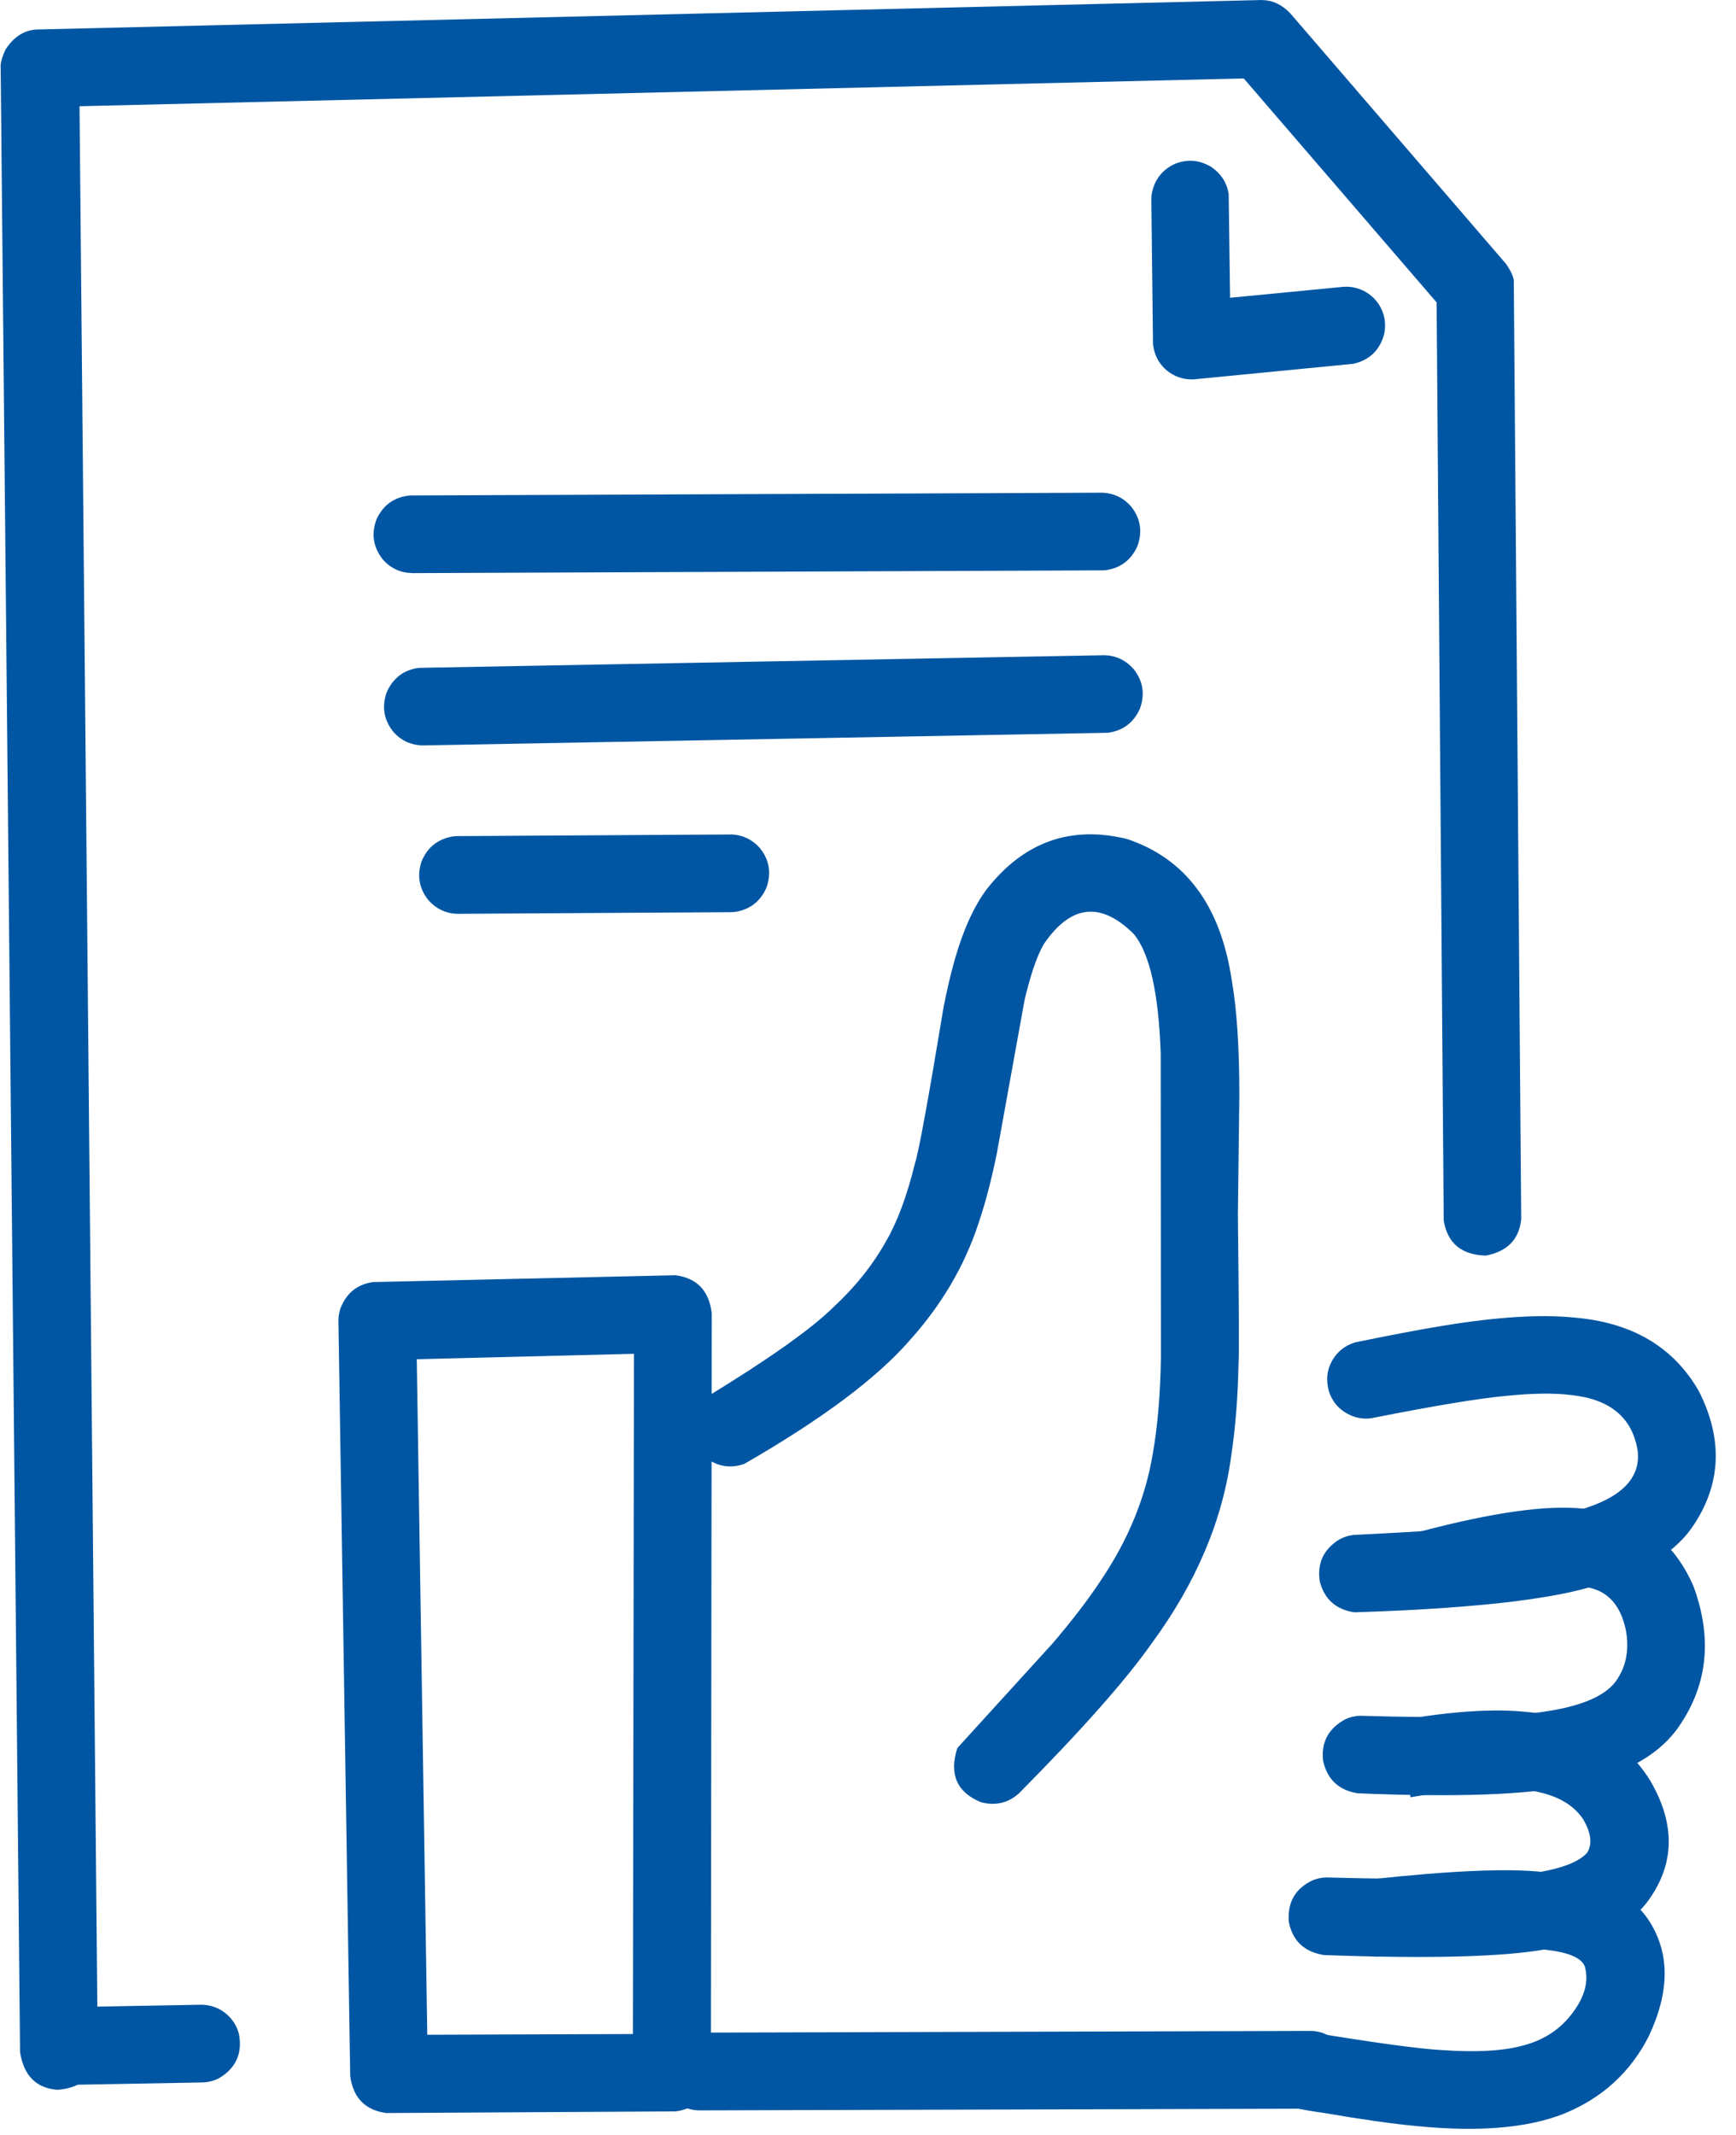<?xml version="1.0" encoding="UTF-8" standalone="no"?><svg xmlns="http://www.w3.org/2000/svg" xmlns:xlink="http://www.w3.org/1999/xlink" fill="#0056a3" height="245.9" preserveAspectRatio="xMidYMid meet" version="1" viewBox="212.2 202.2 200.0 245.9" width="200" zoomAndPan="magnify"><g><g id="change1_13"><path d="M357.471,202.204L216.483,205.598Q214.281,205.684,212.839,207.897Q212.191,209.292,212.278,210.076L214.51,438.555Q215.126,442.619,218.801,442.915Q223.019,442.622,223.462,438.571L221.361,214.436L355.49,211.235L377.708,237.031L378.528,342.796Q379.184,346.723,383.394,346.825Q387.09,346.105,387.453,342.655L386.6,234.528Q386.529,233.769,385.679,232.566L360.844,203.729Q359.426,202.248,357.655,202.207" fill="inherit"/></g><g id="change1_11"><path d="M235.352,433.115L216.732,433.454L216.893,442.399L216.929,442.402L235.561,442.066Q236.567,442.02,237.41,441.589Q240.334,439.88,239.74,436.533Q239.369,435.044,238.147,434.065Q236.913,433.115,235.355,433.115" fill="inherit"/></g><g id="change1_12"><path d="M351.791,221.46Q349.762,220.212,347.602,221.059Q345.48,221.992,344.931,224.307Q344.843,224.72,344.843,225.241L345.034,241.877Q345.308,243.988,346.99,245.143Q348.2,245.95,349.683,245.901L368.108,244.107Q370.972,243.448,371.688,240.591Q372.012,238.793,371.079,237.303Q370.079,235.781,368.326,235.343Q367.648,235.185,366.955,235.238L353.915,236.5L353.753,224.554Q353.463,222.649,351.825,221.483" fill="inherit"/></g><g id="change1_9"><path d="M342.48,260.503Q341.196,259.05,339.229,258.952L259.425,259.269Q256.722,259.545,255.582,262.007Q254.629,264.541,256.321,266.66Q257.669,268.179,259.728,268.214L339.364,267.896Q342.038,267.646,343.212,265.177Q344.178,262.615,342.483,260.506" fill="inherit"/></g><g id="change1_8"><path d="M342.769,279.227Q341.355,277.667,339.314,277.673L260.471,279.128Q257.866,279.462,256.757,281.925Q255.865,284.42,257.51,286.488Q258.856,288.035,260.984,288.061L339.827,286.606Q342.433,286.261,343.53,283.829Q344.435,281.303,342.786,279.246" fill="inherit"/></g><g id="change1_2"><path d="M299.73,299.868Q298.419,298.414,296.53,298.319L264.932,298.507Q264.645,298.506,264.279,298.559Q261.739,299.037,260.76,301.441Q259.954,303.902,261.568,305.901Q262.903,307.384,264.82,307.459L296.34,307.27Q296.746,307.266,297.063,307.212Q299.569,306.726,300.547,304.325Q301.341,301.856,299.742,299.882" fill="inherit"/></g><g id="change1_6"><path d="M285.237,358.137L285.114,436.49L261.426,436.572L260.214,358.761L285.157,358.139 M290.012,349.089L255.201,349.874Q252.469,350.237,251.418,352.912Q251.151,353.78,251.192,354.488L252.547,441.342Q253.072,445.114,256.727,445.59L290.027,445.402Q292.753,445.063,293.832,442.462Q294.116,441.622,294.096,440.914L294.196,353.442Q293.727,349.597,290.057,349.092" fill="inherit"/></g><g id="change1_5"><path d="M342.003,298.83Q332.317,296.485,325.941,304.542Q323.684,307.516,322.197,312.726Q321.496,315.189,320.902,318.243Q318.243,334.292,317.627,336.143Q316.249,341.775,314.294,345.147Q311.991,349.274,308.201,352.784Q304.36,356.556,293.519,363.171Q292.244,364.16,291.913,366.075Q291.674,368.585,293.626,370.187Q295.599,371.622,297.941,370.824Q311.256,363.165,316.96,356.639Q322.495,350.505,324.921,343.139Q326.091,339.701,327.032,335.111L330.237,317.392Q331.251,313.077,332.424,310.994Q337.096,304.08,342.837,309.803Q345.565,313.131,345.923,323.547L345.947,358.541Q345.852,364.873,345.012,369.625Q343.754,377.249,339.014,384.254Q336.874,387.508,333.468,391.494L322.491,403.549Q321.045,408.069,325.206,409.787Q327.754,410.447,329.613,408.743Q340.447,397.81,344.91,391.455Q352.607,380.983,354.076,369.682Q354.781,364.96,354.891,359.184Q354.998,357.989,354.813,342.16L354.981,328.463Q354.99,320.1,354.102,315.085Q352.18,302.245,342.069,298.85" fill="inherit"/></g><g id="change1_1"><path d="M393.488,353.957Q387.69,353.389,378.51,354.896Q374.648,355.521,368.343,356.816Q366.857,357.275,366.007,358.416Q364.665,360.233,365.318,362.51Q366.039,364.633,368.273,365.406Q369.3,365.698,370.201,365.555Q381.012,363.412,385.745,362.981Q390.268,362.524,393.233,362.89Q400.003,363.618,400.88,369.368Q401.371,374.076,394.048,376.158Q390.823,377.108,385.896,377.708Q380.377,378.42,368.247,378.996Q367.335,379.067,366.457,379.545Q363.766,381.257,364.251,384.36Q365.038,387.42,368.214,387.915Q386.742,387.326,394.706,385.202Q403.741,382.954,407.096,378.198Q412.195,370.863,407.915,362.428Q403.542,354.803,393.574,353.965" fill="inherit"/></g><g id="change1_10"><path d="M394.664,375.985Q388.451,375.276,375.825,378.615Q372.561,380.047,372.929,383.602Q373.671,386.803,376.959,387.292Q377.459,387.345,378.123,387.238Q386.736,385.203,390.382,384.908Q394.483,384.513,396.514,385.497Q398.863,386.648,399.541,390.12Q400.092,393.515,398.307,395.924Q396.311,398.516,389.799,399.401Q384.089,400.281,368.878,399.83Q368.094,399.848,367.255,400.201Q364.242,401.791,364.636,405.05Q365.359,408.25,368.634,408.762Q385.794,409.469,393.175,407.87Q401.715,406.215,405.302,401.517Q410.7,394.147,407.306,384.928Q403.767,376.743,394.733,375.992" fill="inherit"/></g><g id="change1_3"><path d="M387.988,399.382Q382.298,398.799,373.357,400.365Q374.593,408.627,374.699,409.219Q385.608,407.317,390.551,408.911Q393.268,409.777,394.59,411.75Q396.001,414.162,395.017,415.65Q393.22,417.586,386.652,418.219Q380.738,418.878,364.993,418.455Q364.169,418.482,363.461,418.768Q360.42,420.175,360.678,423.567Q361.33,426.855,364.73,427.392Q382.837,428.056,390.279,426.729Q398.776,425.394,401.89,421.391Q406.798,414.925,402.3,407.273Q397.902,400.217,388.071,399.39" fill="inherit"/></g><g id="change1_4"><path d="M389.986,417.831Q384.034,417.161,370.223,418.661Q367.959,418.992,366.804,421.112Q365.911,422.953,366.734,424.94Q367.63,426.823,369.625,427.416Q370.391,427.614,371.023,427.572Q383.818,426.348,388.734,426.664Q394.168,426.946,394.797,428.747Q395.503,431.397,393.155,434.336Q391.012,437.029,387.369,437.89Q384.053,438.735,378.411,438.345Q374.329,438.134,362.543,436.172Q360.702,436.17,359.373,437.413Q357.823,438.964,358.016,441.138Q358.284,443.287,360.174,444.496Q360.437,444.98,364.758,445.585Q371.263,446.707,375.481,447.098Q386.096,448.14,392.356,445.677Q399,442.971,402.168,436.708Q405.711,429.165,402.324,423.668Q399.274,418.661,390.072,417.839" fill="inherit"/></g><g id="change1_7"><path d="M364.616,436.375Q363.924,436.138,363.192,436.133L292.877,436.328Q292.577,436.326,292.316,436.355Q288.963,436.928,288.354,440.306Q288.173,443.696,291.339,445.038Q292.143,445.305,292.897,445.283L362.904,445.088Q363.389,445.097,363.724,445.052Q367.026,444.435,367.61,441.095Q367.766,437.696,364.632,436.381" fill="inherit"/></g></g></svg>